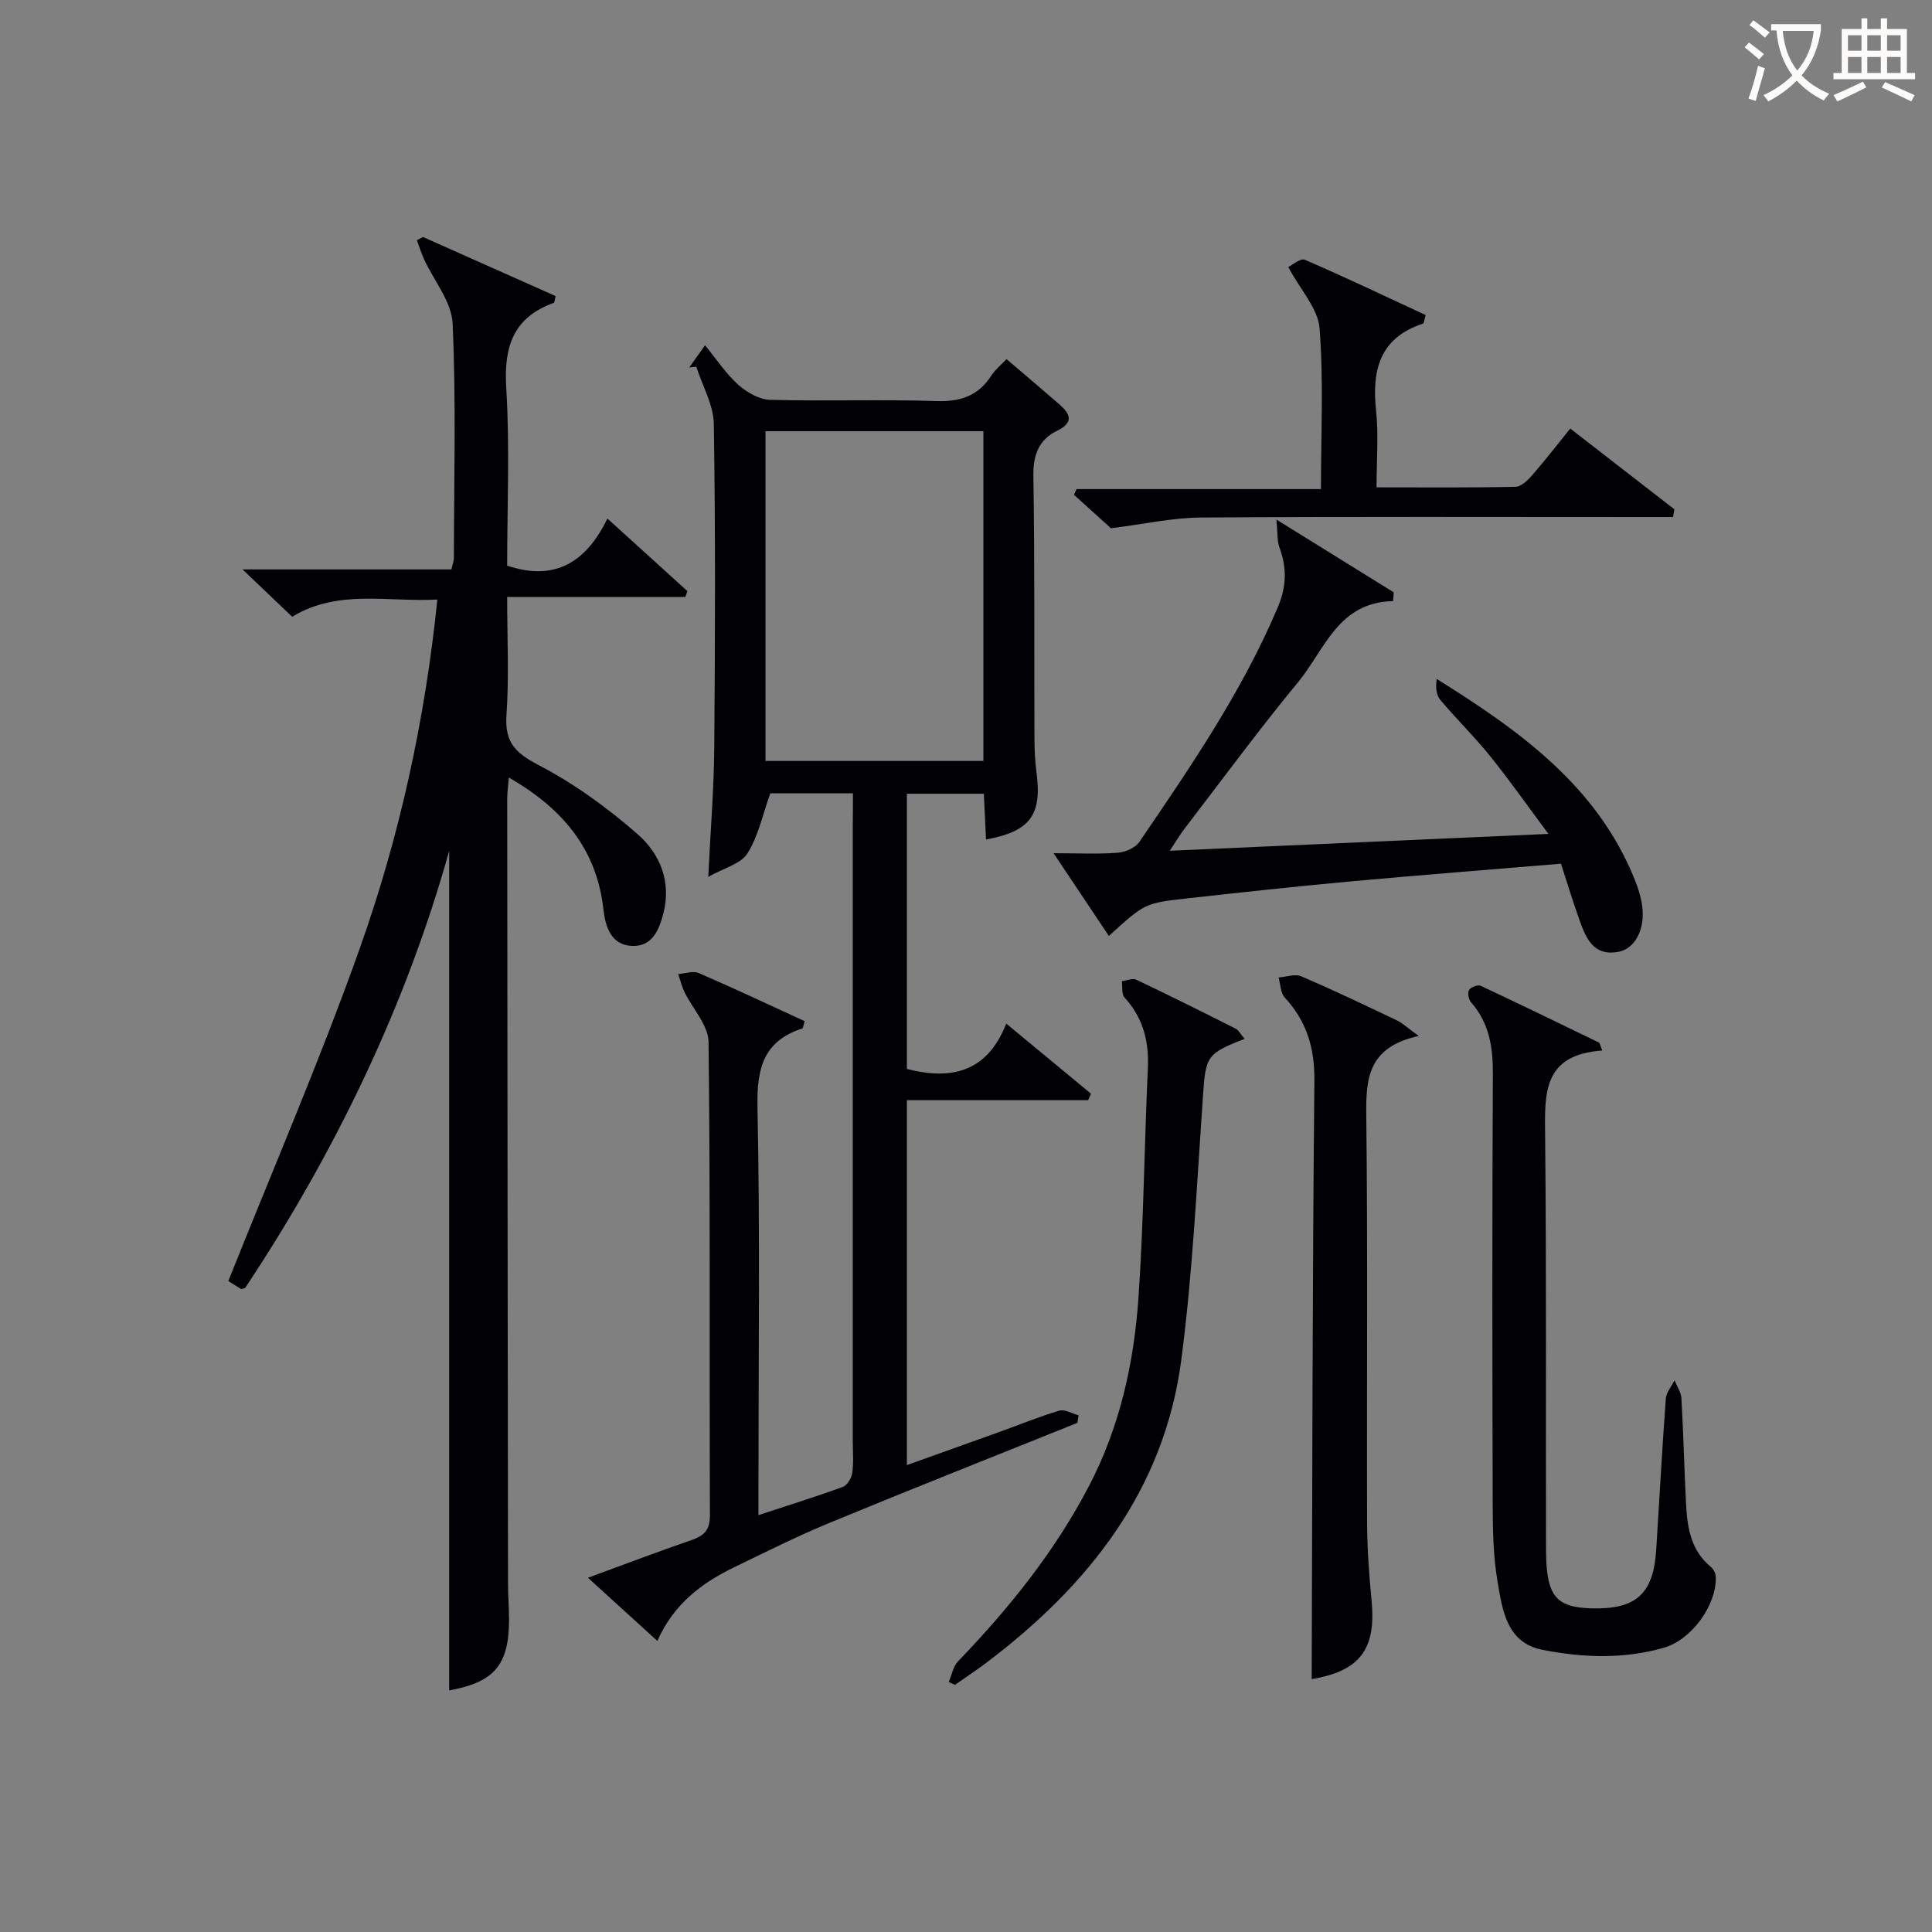 <svg enable-background="new 0 0 400 400" viewBox="0 0 400 400" xmlns="http://www.w3.org/2000/svg"><rect x="0" y="0" width="400" height="400" fill="#808080" stroke="none"/><g fill="#010105"><path d="m176.59 164.25c-6.56 0-12.19 0-17.11 0-1.6 4.46-2.48 8.89-4.74 12.45-1.38 2.18-4.87 3.01-8.1 4.84.46-9.59 1.17-18.16 1.24-26.75.18-22.33.26-44.66-.09-66.99-.06-3.97-2.36-7.91-3.63-11.87-.48.05-.96.1-1.45.14.93-1.3 1.85-2.6 3.26-4.58 2.45 2.98 4.36 5.91 6.87 8.16 1.77 1.57 4.34 3.07 6.6 3.13 11.49.31 23-.12 34.49.26 4.99.16 8.63-1.12 11.33-5.3.79-1.22 1.98-2.17 3.13-3.39 3.76 3.21 7.31 6.21 10.82 9.26 2.28 1.98 3.32 3.78-.36 5.58-3.8 1.86-4.97 5.02-4.9 9.38.29 18.16.16 36.32.22 54.49.01 2.33.14 4.67.44 6.97 1.13 8.72-1.33 12.11-10.47 13.78-.08-1.64-.15-3.23-.22-4.82-.07-1.46-.14-2.92-.23-4.65-5.35 0-10.45 0-15.93 0v56.97c9.36 2.42 16.68.56 20.57-9.39 6.28 5.19 11.91 9.85 17.55 14.52-.2.45-.4.89-.6 1.34-12.39 0-24.77 0-37.52 0v75.55c6.68-2.39 13.02-4.65 19.35-6.93 4.06-1.46 8.07-3.12 12.21-4.34 1.14-.33 2.65.61 3.99.96-.08.52-.17 1.05-.25 1.57-17.08 6.87-34.2 13.63-51.22 20.66-6.75 2.79-13.31 6.07-19.89 9.26-6.69 3.25-12.48 7.59-15.85 15.23-4.93-4.49-9.38-8.55-14.37-13.08 7.65-2.8 14.43-5.4 21.29-7.75 2.66-.91 3.98-2 3.96-5.18-.12-32.66.1-65.32-.28-97.98-.04-3.48-3.31-6.9-5-10.39-.56-1.17-.86-2.46-1.28-3.69 1.42-.1 3.06-.72 4.22-.22 7.41 3.2 14.72 6.65 21.96 9.97-.3.97-.33 1.46-.49 1.51-8.02 2.6-9.44 8.24-9.28 16.17.54 26.15.2 52.32.2 78.48v6.11c6.18-2.03 11.87-3.8 17.46-5.84.91-.33 1.81-1.82 1.96-2.88.31-2.12.11-4.32.11-6.49 0-42.66 0-85.32 0-127.98.03-1.95.03-3.92.03-6.25zm-18.1-74.98v68.28h45.11c0-22.95 0-45.51 0-68.28-15.11 0-29.9 0-45.11 0z"/><path d="m50.21 117.89h43.25c.2-.91.51-1.68.51-2.44.03-16.16.47-32.34-.26-48.47-.2-4.51-3.87-8.85-5.9-13.28-.59-1.28-1-2.64-1.5-3.97.42-.22.85-.44 1.27-.66 9.18 4.09 18.35 8.17 27.46 12.23-.21.81-.22 1.34-.38 1.4-8.39 3.02-10.37 9.05-9.85 17.57.75 12.27.19 24.62.19 36.84 9.92 3.34 16.38-.75 20.76-9.75 5.9 5.36 11.23 10.19 16.55 15.02-.14.4-.28.81-.42 1.21-12.03 0-24.05 0-36.89 0 0 8.6.41 16.54-.14 24.42-.39 5.54 1.7 7.8 6.54 10.33 7.4 3.85 14.36 8.89 20.65 14.4 4.5 3.94 6.97 9.68 5.33 16.22-.9 3.61-2.38 7.11-6.62 6.88-4.25-.23-5.42-3.94-5.83-7.58-1.4-12.51-8.5-20.92-19.58-27.28-.14 1.72-.34 3.09-.34 4.46.04 54.15.1 108.3.17 162.45 0 2.5.22 4.99.21 7.49-.03 9.39-3.07 12.89-12.39 14.61 0-58.36 0-116.77 0-173.84-8.83 31.66-23.45 62.21-42.25 90.52-.55.13-.76.26-.87.19-1.1-.67-2.19-1.36-2.61-1.63 9.24-23.19 18.99-45.74 27.2-68.83 8.23-23.15 13.51-47.16 16.08-72.27-10.25.58-20.5-2.23-30.06 3.56-3.12-2.98-6.19-5.9-10.28-9.8z"/><path d="m264.27 107.57c9.05 5.62 16.67 10.35 24.29 15.07-.05.6-.09 1.2-.14 1.81-11.41.23-14.15 10.1-19.63 16.74-8.15 9.88-15.74 20.22-23.55 30.38-.88 1.15-1.62 2.41-3.05 4.57 26.21-1.17 51.49-2.29 78.39-3.49-4.46-5.99-8.11-11.21-12.1-16.15-3.23-4.01-6.95-7.63-10.27-11.58-.86-1.02-1.01-2.64-.75-4.35 17.16 10.72 33.21 22.14 41.01 41.58.68 1.68 1.24 3.46 1.5 5.25.73 4.87-1.4 9.04-4.95 9.68-5.07.91-6.64-2.78-7.97-6.49-1.39-3.87-2.58-7.81-3.87-11.77-14.91 1.25-29.31 2.36-43.7 3.68-11.24 1.03-22.47 2.25-33.69 3.5-8.83.98-8.82 1.06-16.21 7.78-3.57-5.35-7.09-10.62-11.45-17.13 5.2 0 9.26.21 13.28-.1 1.58-.12 3.66-1.02 4.49-2.25 10.59-15.54 21.22-31.04 28.62-48.49 1.84-4.35 1.96-8.18.38-12.43-.5-1.37-.35-2.99-.63-5.81z"/><path d="m331.73 217.5c-12.33.86-11.92 8.91-11.83 17.54.3 28.63.11 57.27.19 85.91.03 9.44 2 11.83 9.38 12.04 9.24.26 12.85-2.96 13.43-12.09.66-10.44 1.22-20.9 1.99-31.33.1-1.3 1.18-2.52 1.81-3.78.49 1.24 1.35 2.46 1.42 3.72.42 7.29.58 14.6.96 21.9.26 4.88.99 9.62 5.15 13.01.54.44.97 1.33 1 2.02.22 5.88-5.01 13.07-10.78 14.72-8.33 2.38-16.82 2.06-25.14.41-7.3-1.45-8.24-8.09-9.23-13.93-.86-5.05-1.02-10.26-1.03-15.4-.09-29.97-.12-59.94.03-89.91.03-5.55-.75-10.53-4.52-14.82-.51-.58-.75-1.96-.4-2.55s1.82-1.13 2.41-.86c8.22 3.85 16.38 7.84 24.56 11.79.19.54.39 1.07.6 1.61z"/><path d="m293.73 214.49c-10.36 2.25-10.95 8.61-10.86 16.24.33 28.12.08 56.25.17 84.38.02 5.47.42 10.96.94 16.41.95 10.09-2.56 14.45-12.41 16.13.14-41.18.15-82.54.56-123.9.07-6.81-1.61-12.31-6.14-17.23-.88-.96-.87-2.74-1.28-4.14 1.57-.11 3.39-.8 4.68-.25 6.71 2.87 13.3 6.02 19.89 9.16 1.1.53 2.02 1.44 4.45 3.2z"/><path d="m257.69 215.09c-7.94 3.05-8.06 3.69-8.63 11.82-1.26 18.2-2.12 36.47-4.47 54.54-3.52 27.04-19.21 46.81-40.36 62.79-2.12 1.6-4.34 3.06-6.51 4.59-.43-.19-.87-.38-1.3-.57.63-1.46.92-3.26 1.96-4.33 10.54-10.95 19.98-22.67 27.06-36.22 6.43-12.32 9.35-25.57 10.28-39.19 1.07-15.74 1.2-31.54 1.93-47.3.26-5.61-.97-10.48-4.83-14.7-.64-.7-.39-2.23-.55-3.37 1-.13 2.21-.68 2.97-.32 6.9 3.27 13.74 6.69 20.56 10.13.64.31 1.02 1.12 1.89 2.13z"/><path d="m230.01 109.37c-1.77-1.6-4.71-4.26-7.66-6.93.18-.39.35-.78.53-1.18h50.61c0-11.52.56-22.46-.29-33.3-.32-4.06-3.9-7.86-6.48-12.67.79-.38 2.52-1.9 3.43-1.51 8.46 3.65 16.78 7.63 25.02 11.45-.35 1.2-.36 1.71-.53 1.76-8.95 2.93-10.64 9.57-9.74 18 .54 5.07.1 10.24.1 15.91 9.89 0 19.33.09 28.77-.11 1.17-.02 2.53-1.35 3.44-2.39 2.71-3.11 5.23-6.38 7.9-9.67 7.44 5.77 14.5 11.24 21.55 16.71-.09.54-.18 1.07-.27 1.61-1.97 0-3.94 0-5.91 0-30.66 0-61.31-.11-91.97.1-5.81.05-11.6 1.36-18.5 2.22z"/></g><path d="m362.1 8.8c1.1.8 2.1 1.6 3.1 2.4l-1 1.1c-1.3-1.1-2.3-2-3-2.5zm1.9 4.8c.5.2.9.4 1.4.5-.6 2.3-1.3 4.5-1.9 6.8l-1.5-.5c.8-2.1 1.4-4.3 2-6.8zm-1-9.4c1.3.9 2.4 1.8 3.4 2.5l-1 1.1c-1.4-1.2-2.4-2.1-3.2-2.6zm3.7 2.2v-1.4h10.3v1.2c-.5 3.6-1.8 6.8-4 9.4 1.5 1.6 3.4 2.8 5.7 3.8-.3.4-.7.8-1.1 1.4-2.3-1.1-4.1-2.5-5.6-4.1-1.6 1.6-3.6 3.1-5.9 4.3-.3-.5-.7-.9-1-1.3 2.4-1.1 4.4-2.5 6-4.1-1.9-2.5-3-5.6-3.3-9.3h-1.1zm8.8 0h-6.4c.3 3.3 1.3 6 3 8.2 2-2.3 3.1-5.1 3.4-8.2z" fill="#fcfbfa"/><path d="m385.3 3.8h1.3v2.2h2.8v-2.2h1.3v2.2h4.1v9.1h1.7v1.3h-16.9v-1.3h1.7v-9.1h4.1v-2.2zm.4 13.1.7 1.2c-1.8.9-3.8 1.9-6 2.9-.2-.4-.5-.8-.8-1.3 2.3-1 4.3-1.9 6.1-2.8zm-3.1-6.4h2.8v-3.2h-2.8zm0 4.6h2.8v-3.3h-2.8zm4-4.6h2.8v-3.2h-2.8zm0 4.6h2.8v-3.3h-2.8zm3.7 1.9c2.1.9 4.1 1.8 6.1 2.7l-.7 1.3c-2.2-1.1-4.2-2-6.1-2.9zm3.2-9.7h-2.8v3.2h2.8zm-2.8 7.8h2.8v-3.3h-2.8z" fill="#fcfbfa"/></svg>
